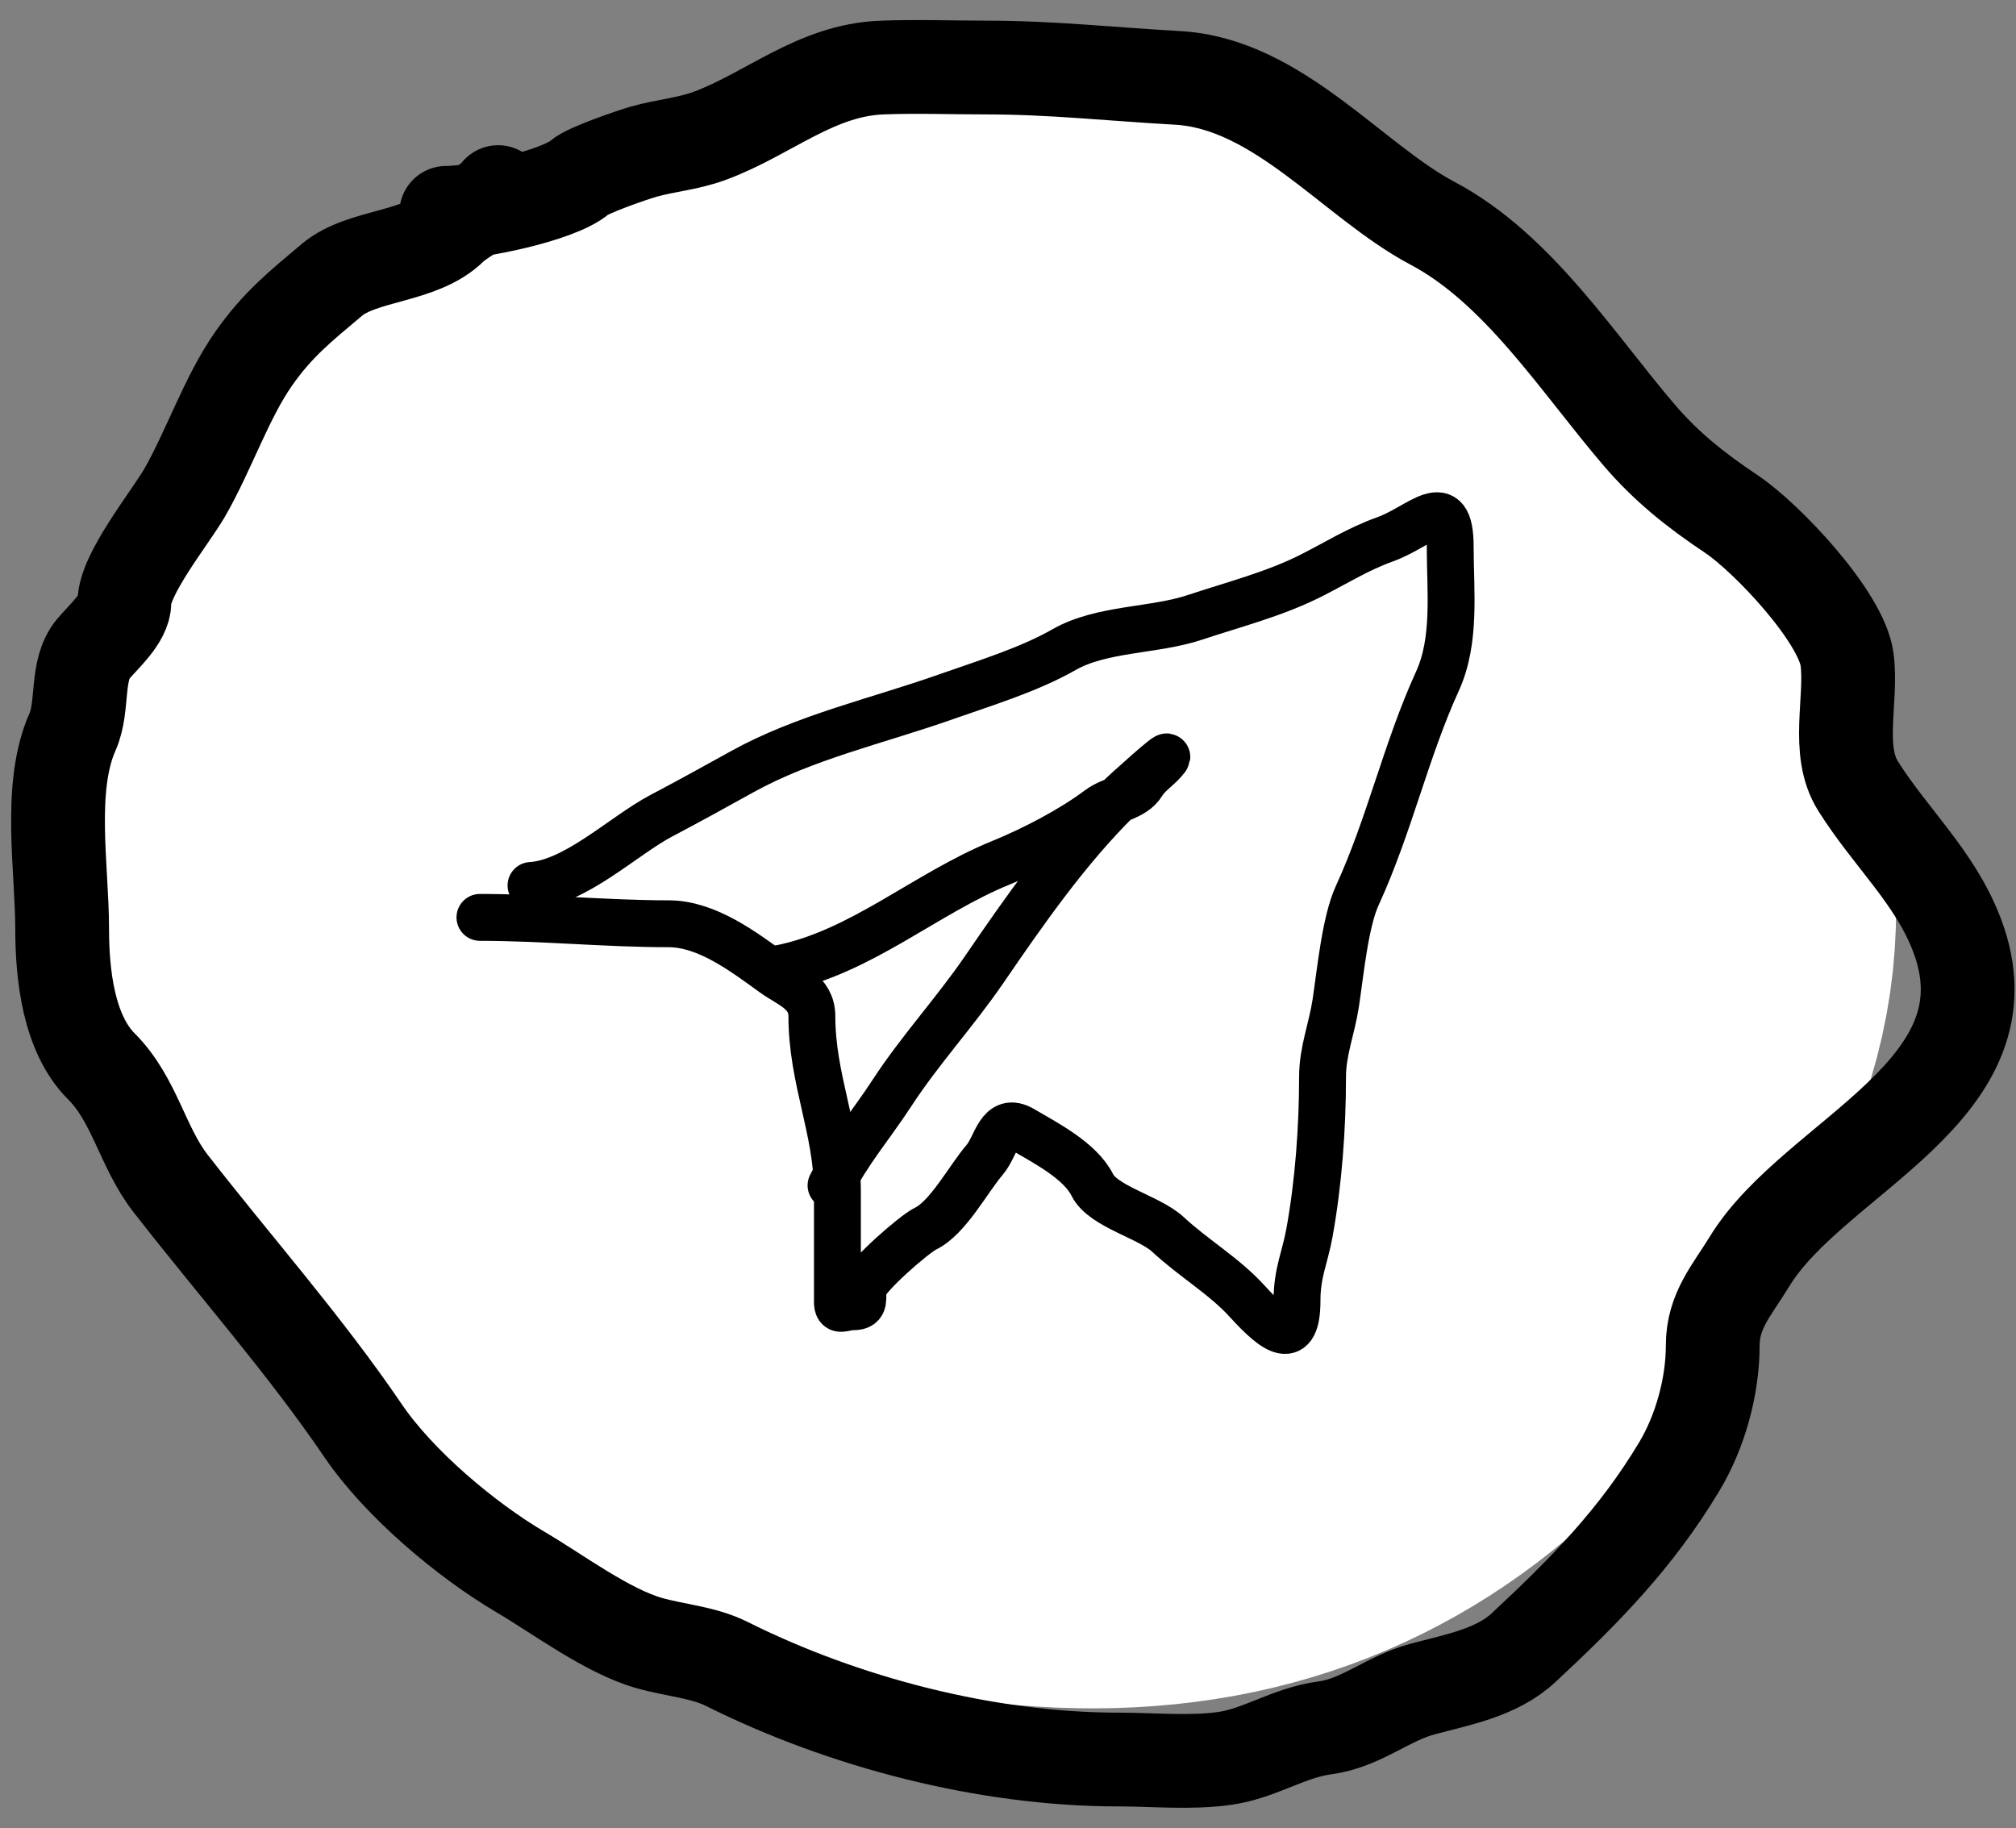 <?xml version="1.0" encoding="UTF-8"?> <svg xmlns="http://www.w3.org/2000/svg" width="86" height="78" viewBox="0 0 86 78" fill="none"><rect x="0" y="0" width="86" height="78" fill="#808080" stroke="none"/><path d="M47.247 22.459C35.216 14.759 10.67 27.996 20.108 43.441C23.964 49.75 34.935 55.138 42.132 56.447C53.864 58.58 59.029 52.651 63.808 43.094C67.551 35.608 60.788 30.157 55.05 25.667C52.224 23.454 44.356 16.854 40.137 19.901C36.109 22.81 34.581 28.381 34.155 33.037C33.947 35.3 33.081 41.332 34.935 43.354C37.347 45.986 42.833 43.528 45.686 43.528" stroke="white" stroke-width="32" stroke-linecap="round"></path><path d="M21.25 8.195C21.178 8.483 19.636 9.317 19.257 9.695C17.958 10.995 15.447 10.854 14.165 11.934C12.824 13.063 11.845 13.838 10.819 15.305C9.653 16.97 8.893 19.265 7.866 21.037C7.269 22.069 5.308 24.492 5.308 25.687C5.308 26.385 4.426 27.149 3.979 27.68C3.212 28.591 3.582 30.123 3.094 31.223C2.039 33.596 2.651 37.049 2.651 39.612C2.651 41.572 2.921 44.09 4.324 45.492C5.749 46.917 6.071 48.938 7.276 50.486C10.03 54.028 12.985 57.353 15.493 61.041C17.028 63.298 19.891 65.704 22.21 67.069C23.825 68.019 25.89 69.579 27.696 70.095C28.783 70.405 29.999 70.484 30.993 70.98C35.972 73.47 42.057 75.064 47.723 75.064C49.201 75.064 50.785 75.224 52.249 75.015C53.761 74.799 54.957 73.921 56.53 73.711C58.059 73.507 59.189 72.461 60.663 72.063C62.158 71.659 63.834 71.371 64.993 70.291C67.618 67.848 69.794 65.636 71.636 62.566C72.535 61.069 73.063 59.133 73.063 57.4C73.063 55.921 73.875 55.056 74.638 53.808C77.397 49.293 86.028 46.51 83.47 39.858C82.529 37.412 80.654 35.744 79.263 33.535C78.308 32.018 79.011 29.872 78.796 28.147C78.568 26.327 75.366 22.933 73.85 21.923C72.329 20.909 71.078 19.906 69.939 18.577C67.311 15.511 64.773 11.465 61.106 9.523C57.71 7.725 54.521 3.562 50.232 3.323C47.488 3.171 44.863 2.881 42.089 2.881C40.608 2.881 39.115 2.826 37.636 2.881C34.806 2.985 32.808 4.851 30.304 5.784C29.324 6.149 28.406 6.199 27.45 6.473C26.962 6.612 25.08 7.261 24.744 7.555C23.828 8.356 20.287 9.08 19.036 9.08" stroke="black" stroke-width="4" stroke-linecap="round"></path><path d="M22.653 37.775C24.543 37.664 26.595 35.65 28.22 34.795C29.36 34.195 30.504 33.564 31.639 32.934C34.321 31.444 37.447 30.753 40.352 29.727C41.979 29.153 43.887 28.574 45.39 27.715C46.996 26.797 49.228 26.92 50.972 26.338C52.606 25.794 54.334 25.353 55.873 24.584C56.962 24.039 57.927 23.422 59.081 23.01C60.608 22.465 61.864 20.878 61.864 23.328C61.864 25.201 62.118 27.314 61.319 29.061C59.973 32.007 59.276 35.204 57.901 38.199C57.377 39.339 57.175 41.528 56.978 42.813C56.811 43.895 56.418 44.841 56.418 45.944C56.418 48.117 56.246 50.465 55.858 52.6C55.667 53.654 55.329 54.299 55.329 55.475C55.329 57.485 54.421 56.853 53.196 55.505C52.227 54.439 50.904 53.668 49.822 52.661C49.032 51.925 47.058 51.475 46.6 50.558C46.074 49.507 44.587 48.752 43.62 48.183C42.619 47.594 42.522 48.877 42.001 49.484C41.298 50.305 40.438 51.956 39.475 52.419C39.007 52.643 36.907 54.468 36.827 54.945C36.758 55.364 36.959 55.747 36.404 55.747C35.956 55.747 35.723 56.005 35.723 55.535C35.723 53.972 35.723 52.409 35.723 50.846C35.723 48.204 34.634 46.052 34.634 43.357C34.634 42.316 33.681 42.019 33 41.527C31.721 40.603 30.156 39.409 28.522 39.409C25.855 39.409 23.16 39.137 20.474 39.137" stroke="black" stroke-width="2" stroke-linecap="round"></path><path d="M33.272 41.315C36.709 40.641 39.474 38.12 42.697 36.807C44.053 36.254 45.694 35.406 46.872 34.522C47.46 34.081 48.353 34.04 48.733 33.418C48.994 32.991 49.442 32.75 49.747 32.344C50.036 31.957 48.049 33.743 47.704 34.084C45.533 36.225 43.699 38.857 41.986 41.36C40.742 43.178 39.25 44.789 38.053 46.625C37.147 48.014 36.168 49.139 35.451 50.573" stroke="black" stroke-width="2" stroke-linecap="round"></path></svg> 